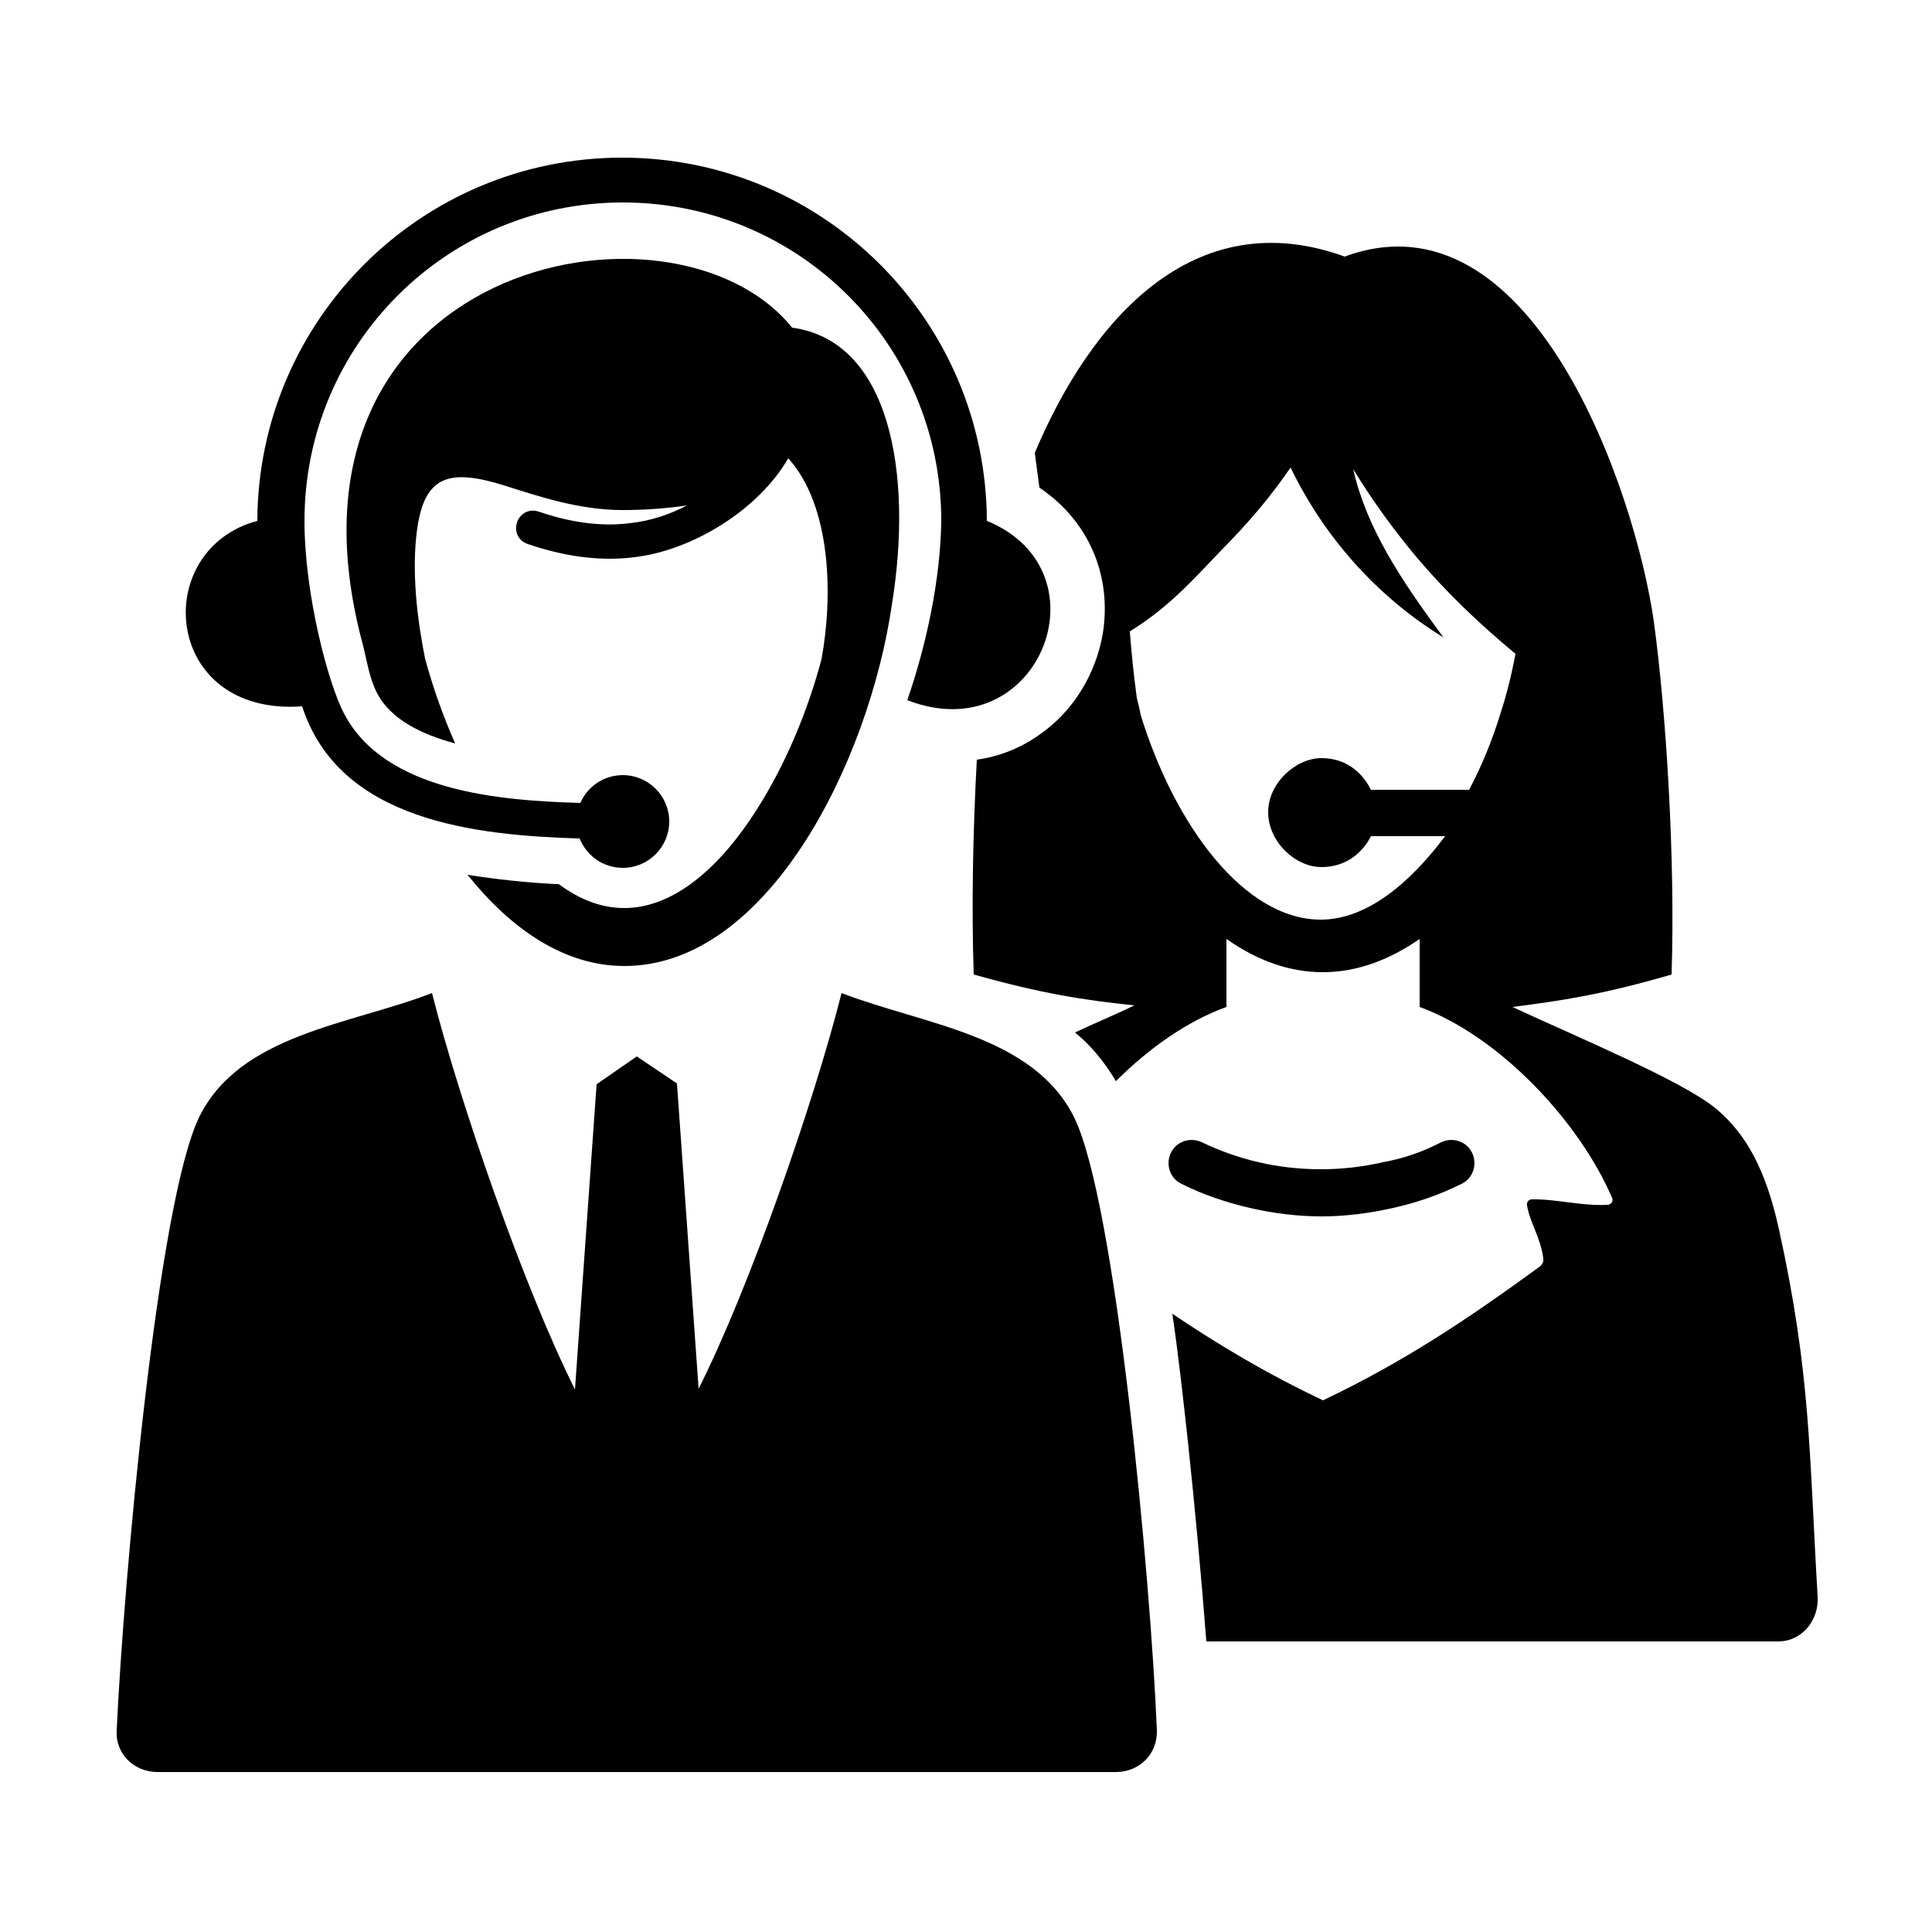 <svg xmlns="http://www.w3.org/2000/svg" width="250" height="250" viewBox="3 9.2 250 250"><path d="M189.5 157c1.5-.7 3.3-.1 4 1.4.7 1.5.1 3.3-1.4 4-2.8 1.4-5.7 2.4-8.8 3.1-3.1.7-6.2 1.1-9.3 1.1-3.1 0-6.3-.4-9.3-1.1-3-.7-6-1.7-8.8-3.1-1.5-.7-2.1-2.5-1.4-4 .7-1.5 2.5-2.1 4-1.4 2.3 1.1 4.8 2 7.4 2.6 2.6.6 5.3.9 8 .9s5.4-.3 8-.9c2.8-.5 5.3-1.4 7.6-2.6zM85.4 145.9l5.2 3.5 2.8 39.5c6.6-13.1 14.9-37 18.5-51.2 10.6 4.1 24.8 5.4 30.1 16.1 5.4 11 9.9 59.8 10.7 79.3.1 3.1-2.3 5.4-5.3 5.4h-124c-3.1 0-5.5-2.4-5.3-5.4.9-19.5 5.3-68.4 10.7-79.4 5.3-10.7 19.5-11.9 30.1-16 3.6 14.2 11.9 38.1 18.5 51.3l2.8-39.5 5.2-3.6zM50 92.8c.5 2 .8 4.2 1.8 6.1 1.7 3.3 5.6 5.3 10.1 6.5-1.6-3.6-2.9-7.3-3.9-11-1-5-1.8-11.3-1-16.9 1-6.7 4.1-7.7 11.2-5.5 4.7 1.5 9.8 3.2 15.4 3.2 2.8 0 5.6-.2 8.3-.6-2.1 1.1-4.6 2-7.4 2.3-4 .5-8-.2-11.8-1.5-1.2-.4-2.4.2-2.8 1.4-.4 1.2.2 2.4 1.4 2.8 4.4 1.5 9.1 2.3 13.8 1.7 7.6-.9 16.1-6.2 19.9-12.8 5.6 6.2 5.8 17.9 4.3 26-1.8 6.8-4.7 13.7-8.4 19.5-4.7 7.4-10.7 12.7-17.1 12.7-3 0-5.8-1.1-8.5-3.1h-.4c-3.8-.2-7.6-.6-11.4-1.2 5.6 7 12.5 11.8 20.3 11.8 18.5 0 31.6-26.3 34.6-46.7 2.8-17.2-.3-34.2-12.9-35.9-15.4-19.1-69-8.4-55.5 41.2z"/><path d="M219.3 135.3c.5-14.7-.7-34.1-2.3-45.7-2.4-16.9-15.8-56.1-40-47.2-19.6-7.1-32.9 8.3-40.1 25.4l.6 4.5c6.4 4.3 9.4 11.4 8.2 18.9-.9 5.2-3.8 10-8.1 13-2.5 1.8-5.3 2.9-8.2 3.3-.5 9.2-.7 19.1-.4 27.8 8.9 2.5 14.2 3.3 20.8 4-2.3 1.1-4.9 2.2-7.7 3.5 2.1 1.7 3.8 3.8 5.3 6.3 4.3-4.3 9.3-7.8 14.3-9.6v-8.8c4 2.8 8.1 4.3 12.5 4.3s8.6-1.6 12.5-4.3v8.8c10.4 3.8 20.7 14.9 24.9 24.7.2.4-.1.9-.6.9-3.2.2-6.9-.8-9.8-.7-.4 0-.7.4-.6.8.4 2.3 1.7 4 2.1 6.8.1.6-.3 1-.6 1.2-9.2 6.7-17.4 12.2-27.9 17.2-7.2-3.4-13.4-7.1-19.5-11.2.8 5.4 1.4 11 2 16.4.9 8.5 1.7 17 2.4 26h74c3.1 0 5.3-2.8 5.1-5.8-1.1-18.7-.9-28.9-5-47.5-1.7-7.8-4.3-12.4-8.1-15.6-4.3-3.6-18-9.3-26.4-13.2 6.3-.8 11.7-1.6 20.6-4.2zm-69.2-35.8c-.4-3-.7-5.9-.9-8.6 5.5-3.4 8.5-7.1 13-11.7 2.8-2.9 5.4-6 7.8-9.5 4.8 9.9 12 17.2 19.8 22-5.7-7.7-10-14.3-11.7-21.8 2.5 4.1 5.2 7.8 8.2 11.4 3.9 4.6 8.2 8.7 12.8 12.5-.5 2.7-1.1 5.1-1.9 7.6-1.1 3.6-2.5 7-4.1 10h-12.7c-1-2-3-4.1-6.4-4.1-3.3 0-6.9 3.2-6.9 7s3.5 7.1 6.9 7.1c3.3 0 5.4-2 6.4-4h9.6c-4.5 6-10.1 10.8-16.1 10.8-9.9 0-18.9-12.2-23.3-26.5-.1-.6-.3-1.4-.5-2.2z"/><path d="M120.4 99.8c17 6.6 26.2-16.7 10.3-23.2-.1-26-21.2-47-47.2-47-26 0-47.1 21-47.2 47-13.9 3.7-12.3 25.3 5.8 24 4.8 14.9 22.6 16.7 35.9 17.1.9 2.2 3 3.8 5.6 3.8 3.3 0 6-2.7 6-6s-2.7-6-6-6c-2.5 0-4.6 1.5-5.5 3.6-10.2-.3-25.3-1.4-30.6-11.6-2-3.8-5.1-15.3-5.1-24.9 0-22.8 18.4-41.2 41.2-41.2 22.8 0 41.2 18.4 41.2 41.2-.1 7.5-1.9 16-4.4 23.2z"/></svg>
